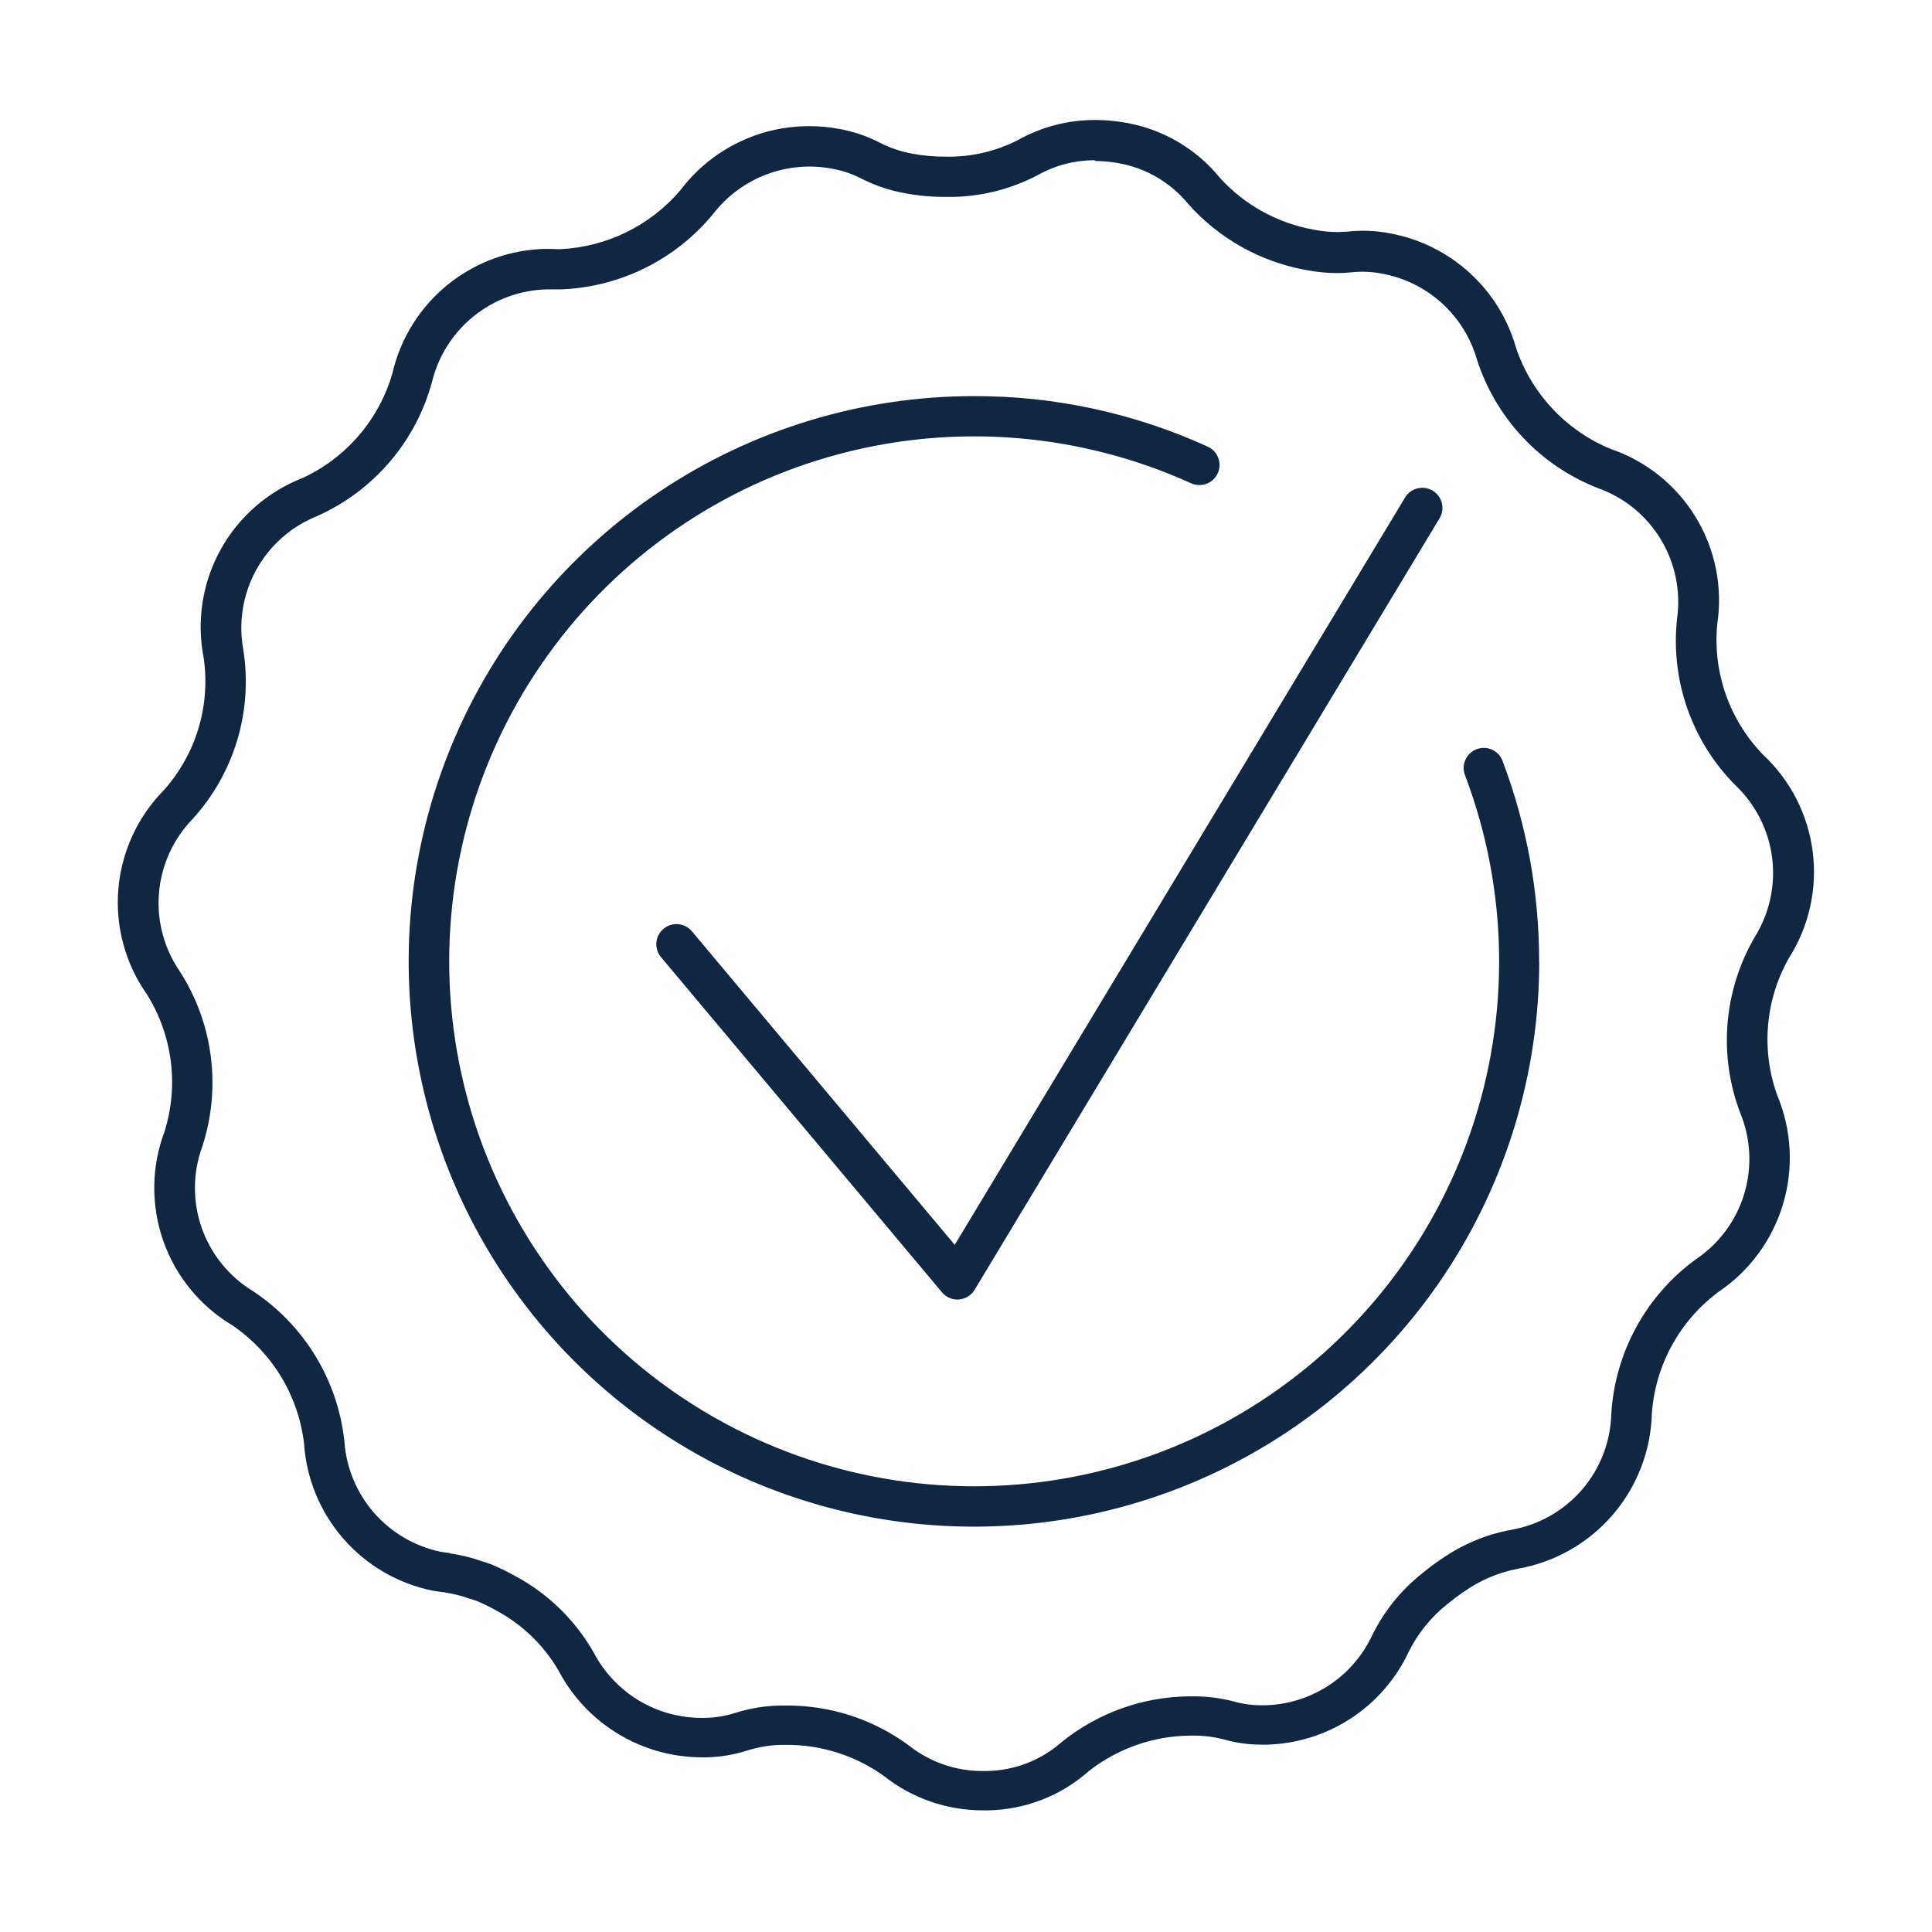 <svg width="64" height="64" viewBox="0 0 64 64" fill="none" xmlns="http://www.w3.org/2000/svg">
<path d="M36.272 5.333C36.534 5.334 36.797 5.358 37.054 5.406C37.962 5.566 38.782 6.046 39.365 6.761C40.383 7.903 41.754 8.672 43.259 8.944C43.603 9.011 43.952 9.045 44.302 9.046C44.456 9.046 44.61 9.038 44.763 9.022C44.886 9.008 45.01 9.001 45.134 9.001C45.362 9.002 45.589 9.025 45.812 9.07C46.541 9.209 47.218 9.547 47.767 10.046C48.317 10.546 48.717 11.189 48.923 11.902C49.232 12.867 49.752 13.751 50.446 14.489C51.139 15.227 51.989 15.801 52.933 16.169C53.801 16.477 54.535 17.075 55.013 17.862C55.49 18.648 55.682 19.575 55.556 20.487C55.444 21.495 55.56 22.516 55.896 23.473C56.231 24.43 56.777 25.3 57.493 26.018C58.16 26.653 58.587 27.499 58.704 28.413C58.82 29.326 58.618 30.253 58.132 31.035C57.621 31.909 57.312 32.886 57.228 33.895C57.144 34.904 57.287 35.919 57.647 36.866C57.999 37.717 58.046 38.663 57.781 39.546C57.516 40.428 56.954 41.191 56.19 41.707C55.37 42.301 54.692 43.071 54.206 43.959C53.719 44.848 53.435 45.833 53.376 46.845C53.35 47.764 53.009 48.647 52.409 49.345C51.808 50.042 50.986 50.512 50.08 50.674C49.238 50.826 48.439 51.159 47.739 51.651L47.721 51.662C47.495 51.813 47.28 51.98 47.07 52.153C46.382 52.708 45.825 53.408 45.44 54.204C45.119 54.875 44.619 55.444 43.994 55.847C43.37 56.25 42.645 56.472 41.902 56.489H41.785C41.475 56.49 41.166 56.447 40.868 56.363C40.428 56.247 39.974 56.19 39.518 56.194H39.371C37.84 56.213 36.361 56.746 35.17 57.708C34.478 58.319 33.588 58.659 32.665 58.667H32.571C31.679 58.675 30.811 58.378 30.112 57.824C28.923 56.946 27.479 56.48 26 56.498H25.856C25.35 56.506 24.847 56.588 24.364 56.74C24.035 56.846 23.691 56.903 23.344 56.907H23.246C22.517 56.908 21.801 56.712 21.175 56.339C20.549 55.965 20.036 55.428 19.691 54.786C19.08 53.692 18.168 52.796 17.063 52.206C16.808 52.063 16.546 51.935 16.276 51.822C16.169 51.78 16.061 51.751 15.95 51.714C15.775 51.652 15.597 51.599 15.417 51.556C15.241 51.513 15.063 51.48 14.883 51.456H14.949L14.875 51.444C14.773 51.431 14.672 51.419 14.588 51.403C13.735 51.223 12.964 50.77 12.39 50.114C11.817 49.457 11.473 48.631 11.41 47.762C11.304 46.754 10.976 45.783 10.448 44.918C9.922 44.053 9.209 43.316 8.363 42.759C7.577 42.277 6.983 41.539 6.68 40.669C6.377 39.799 6.383 38.851 6.699 37.986C7.014 37.024 7.111 36.004 6.983 34.999C6.855 33.995 6.505 33.032 5.957 32.18C5.434 31.42 5.19 30.503 5.266 29.585C5.342 28.666 5.733 27.802 6.373 27.138C7.057 26.39 7.564 25.498 7.856 24.527C8.148 23.557 8.218 22.534 8.061 21.533C7.892 20.627 8.043 19.691 8.485 18.884C8.928 18.076 9.637 17.447 10.491 17.102C11.417 16.692 12.241 16.079 12.901 15.311C13.562 14.542 14.043 13.636 14.309 12.658C14.517 11.798 15.003 11.03 15.692 10.475C16.38 9.919 17.233 9.607 18.117 9.586C18.189 9.586 18.258 9.586 18.327 9.586C18.396 9.586 18.496 9.586 18.581 9.586C19.552 9.55 20.503 9.307 21.373 8.876C22.243 8.444 23.011 7.833 23.627 7.083C24.082 6.496 24.69 6.045 25.384 5.781C26.079 5.517 26.833 5.45 27.563 5.588C27.905 5.649 28.237 5.761 28.546 5.922C28.999 6.151 29.483 6.313 29.982 6.402C30.422 6.484 30.867 6.524 31.314 6.523C32.386 6.545 33.446 6.294 34.393 5.792C34.968 5.471 35.617 5.305 36.276 5.309M36.276 3.975C35.389 3.973 34.516 4.198 33.741 4.629C32.992 5.017 32.157 5.209 31.314 5.189C30.95 5.191 30.587 5.158 30.229 5.092C29.858 5.026 29.499 4.906 29.163 4.736C28.732 4.511 28.27 4.354 27.792 4.269C27.473 4.209 27.149 4.179 26.825 4.18C25.995 4.175 25.177 4.364 24.433 4.732C23.69 5.099 23.042 5.635 22.542 6.297C22.05 6.877 21.445 7.349 20.763 7.686C20.081 8.022 19.337 8.215 18.578 8.253H18.4C18.306 8.253 18.208 8.244 18.11 8.244C16.919 8.259 15.768 8.675 14.841 9.423C13.913 10.171 13.264 11.209 12.998 12.37C12.779 13.128 12.399 13.83 11.884 14.429C11.37 15.027 10.733 15.508 10.016 15.838C8.858 16.29 7.896 17.134 7.299 18.224C6.701 19.314 6.507 20.578 6.748 21.797C6.861 22.578 6.801 23.374 6.574 24.129C6.347 24.885 5.957 25.581 5.433 26.171C4.558 27.055 4.023 28.219 3.92 29.458C3.818 30.698 4.155 31.933 4.873 32.949C5.29 33.619 5.557 34.371 5.657 35.153C5.757 35.936 5.686 36.73 5.451 37.483C5.012 38.645 4.997 39.924 5.406 41.097C5.815 42.27 6.624 43.262 7.691 43.899C8.344 44.343 8.895 44.921 9.306 45.596C9.716 46.271 9.978 47.026 10.071 47.81C10.147 48.98 10.606 50.092 11.377 50.974C12.148 51.857 13.189 52.462 14.338 52.694C14.436 52.711 14.56 52.729 14.693 52.745H14.745V52.756C14.872 52.773 14.999 52.798 15.123 52.829C15.258 52.86 15.39 52.899 15.52 52.946L15.689 52.999L15.794 53.033C16.011 53.125 16.223 53.229 16.429 53.344C17.296 53.806 18.016 54.501 18.508 55.351C18.965 56.215 19.647 56.937 20.483 57.441C21.319 57.946 22.277 58.213 23.253 58.214H23.38C23.857 58.207 24.33 58.127 24.784 57.979C25.145 57.867 25.519 57.807 25.897 57.801H26.004C27.172 57.786 28.315 58.144 29.267 58.822C30.207 59.57 31.373 59.975 32.574 59.97H32.697C33.943 59.957 35.143 59.493 36.075 58.665C37.028 57.92 38.199 57.509 39.408 57.495H39.525C39.861 57.492 40.196 57.532 40.521 57.616C40.934 57.734 41.362 57.794 41.792 57.794H41.952C42.947 57.77 43.915 57.469 44.748 56.925C45.581 56.381 46.245 55.616 46.667 54.715C46.97 54.104 47.404 53.568 47.938 53.143C48.126 52.989 48.294 52.864 48.443 52.761L48.484 52.734C49.019 52.354 49.63 52.092 50.276 51.968C51.499 51.755 52.609 51.125 53.42 50.185C54.23 49.245 54.69 48.053 54.72 46.812C54.778 46.025 55.005 45.259 55.384 44.567C55.764 43.875 56.288 43.272 56.921 42.8C57.949 42.109 58.706 41.083 59.063 39.896C59.42 38.709 59.354 37.435 58.877 36.292C58.608 35.551 58.503 34.761 58.569 33.975C58.634 33.19 58.869 32.428 59.257 31.742C59.925 30.695 60.205 29.447 60.048 28.215C59.892 26.983 59.309 25.844 58.4 24.997C57.85 24.43 57.43 23.75 57.168 23.004C56.907 22.258 56.81 21.464 56.886 20.677C57.072 19.45 56.82 18.196 56.175 17.135C55.53 16.074 54.533 15.273 53.358 14.873C52.63 14.573 51.975 14.121 51.435 13.547C50.895 12.974 50.484 12.292 50.229 11.547C49.961 10.587 49.429 9.722 48.695 9.048C47.96 8.375 47.052 7.92 46.073 7.735C45.769 7.674 45.459 7.643 45.149 7.643C44.975 7.643 44.801 7.653 44.628 7.673C44.535 7.673 44.427 7.687 44.317 7.687C44.05 7.687 43.785 7.661 43.524 7.609C42.331 7.397 41.242 6.799 40.423 5.906C39.644 4.941 38.543 4.29 37.323 4.071C36.983 4.008 36.637 3.976 36.291 3.975H36.276ZM50.985 31.847C50.988 29.596 50.584 27.363 49.792 25.255C49.766 25.167 49.723 25.085 49.664 25.014C49.605 24.944 49.532 24.886 49.45 24.845C49.368 24.804 49.279 24.78 49.187 24.775C49.095 24.77 49.003 24.785 48.917 24.817C48.831 24.849 48.753 24.899 48.687 24.963C48.621 25.027 48.569 25.104 48.535 25.189C48.5 25.274 48.483 25.365 48.485 25.457C48.488 25.549 48.509 25.639 48.547 25.723C49.964 29.489 50.031 33.63 48.737 37.439C47.443 41.249 44.868 44.492 41.45 46.616C38.033 48.74 33.985 49.612 29.996 49.086C26.007 48.559 22.324 46.666 19.574 43.729C16.825 40.791 15.179 36.991 14.917 32.976C14.656 28.961 15.794 24.98 18.14 21.71C20.485 18.441 23.891 16.085 27.778 15.046C31.665 14.006 35.792 14.347 39.456 16.009C39.617 16.082 39.8 16.088 39.966 16.026C40.131 15.964 40.266 15.839 40.339 15.678C40.412 15.517 40.418 15.333 40.356 15.168C40.294 15.002 40.168 14.868 40.007 14.795C37.576 13.686 34.935 13.115 32.263 13.122C28.56 13.122 24.939 14.22 21.86 16.278C18.781 18.335 16.381 21.26 14.963 24.681C13.546 28.103 13.175 31.868 13.898 35.501C14.62 39.133 16.404 42.469 19.022 45.088C21.641 47.707 24.978 49.49 28.61 50.213C32.242 50.935 36.007 50.564 39.429 49.147C42.851 47.73 45.775 45.33 47.833 42.251C49.89 39.171 50.989 35.551 50.989 31.847H50.985ZM31.767 43.047C31.873 43.038 31.975 43.004 32.065 42.948C32.156 42.892 32.231 42.816 32.286 42.725L47.687 17.17C47.779 17.018 47.806 16.837 47.763 16.665C47.721 16.493 47.611 16.346 47.46 16.254C47.308 16.163 47.126 16.136 46.955 16.178C46.783 16.221 46.635 16.33 46.544 16.482L31.627 41.237L22.907 30.835C22.792 30.706 22.631 30.627 22.458 30.614C22.285 30.601 22.114 30.656 21.981 30.767C21.848 30.879 21.763 31.037 21.745 31.21C21.727 31.382 21.777 31.554 21.884 31.691L31.204 42.809C31.266 42.884 31.344 42.944 31.432 42.986C31.52 43.027 31.616 43.049 31.714 43.049L31.767 43.047Z" fill="#102641"/>
</svg>
